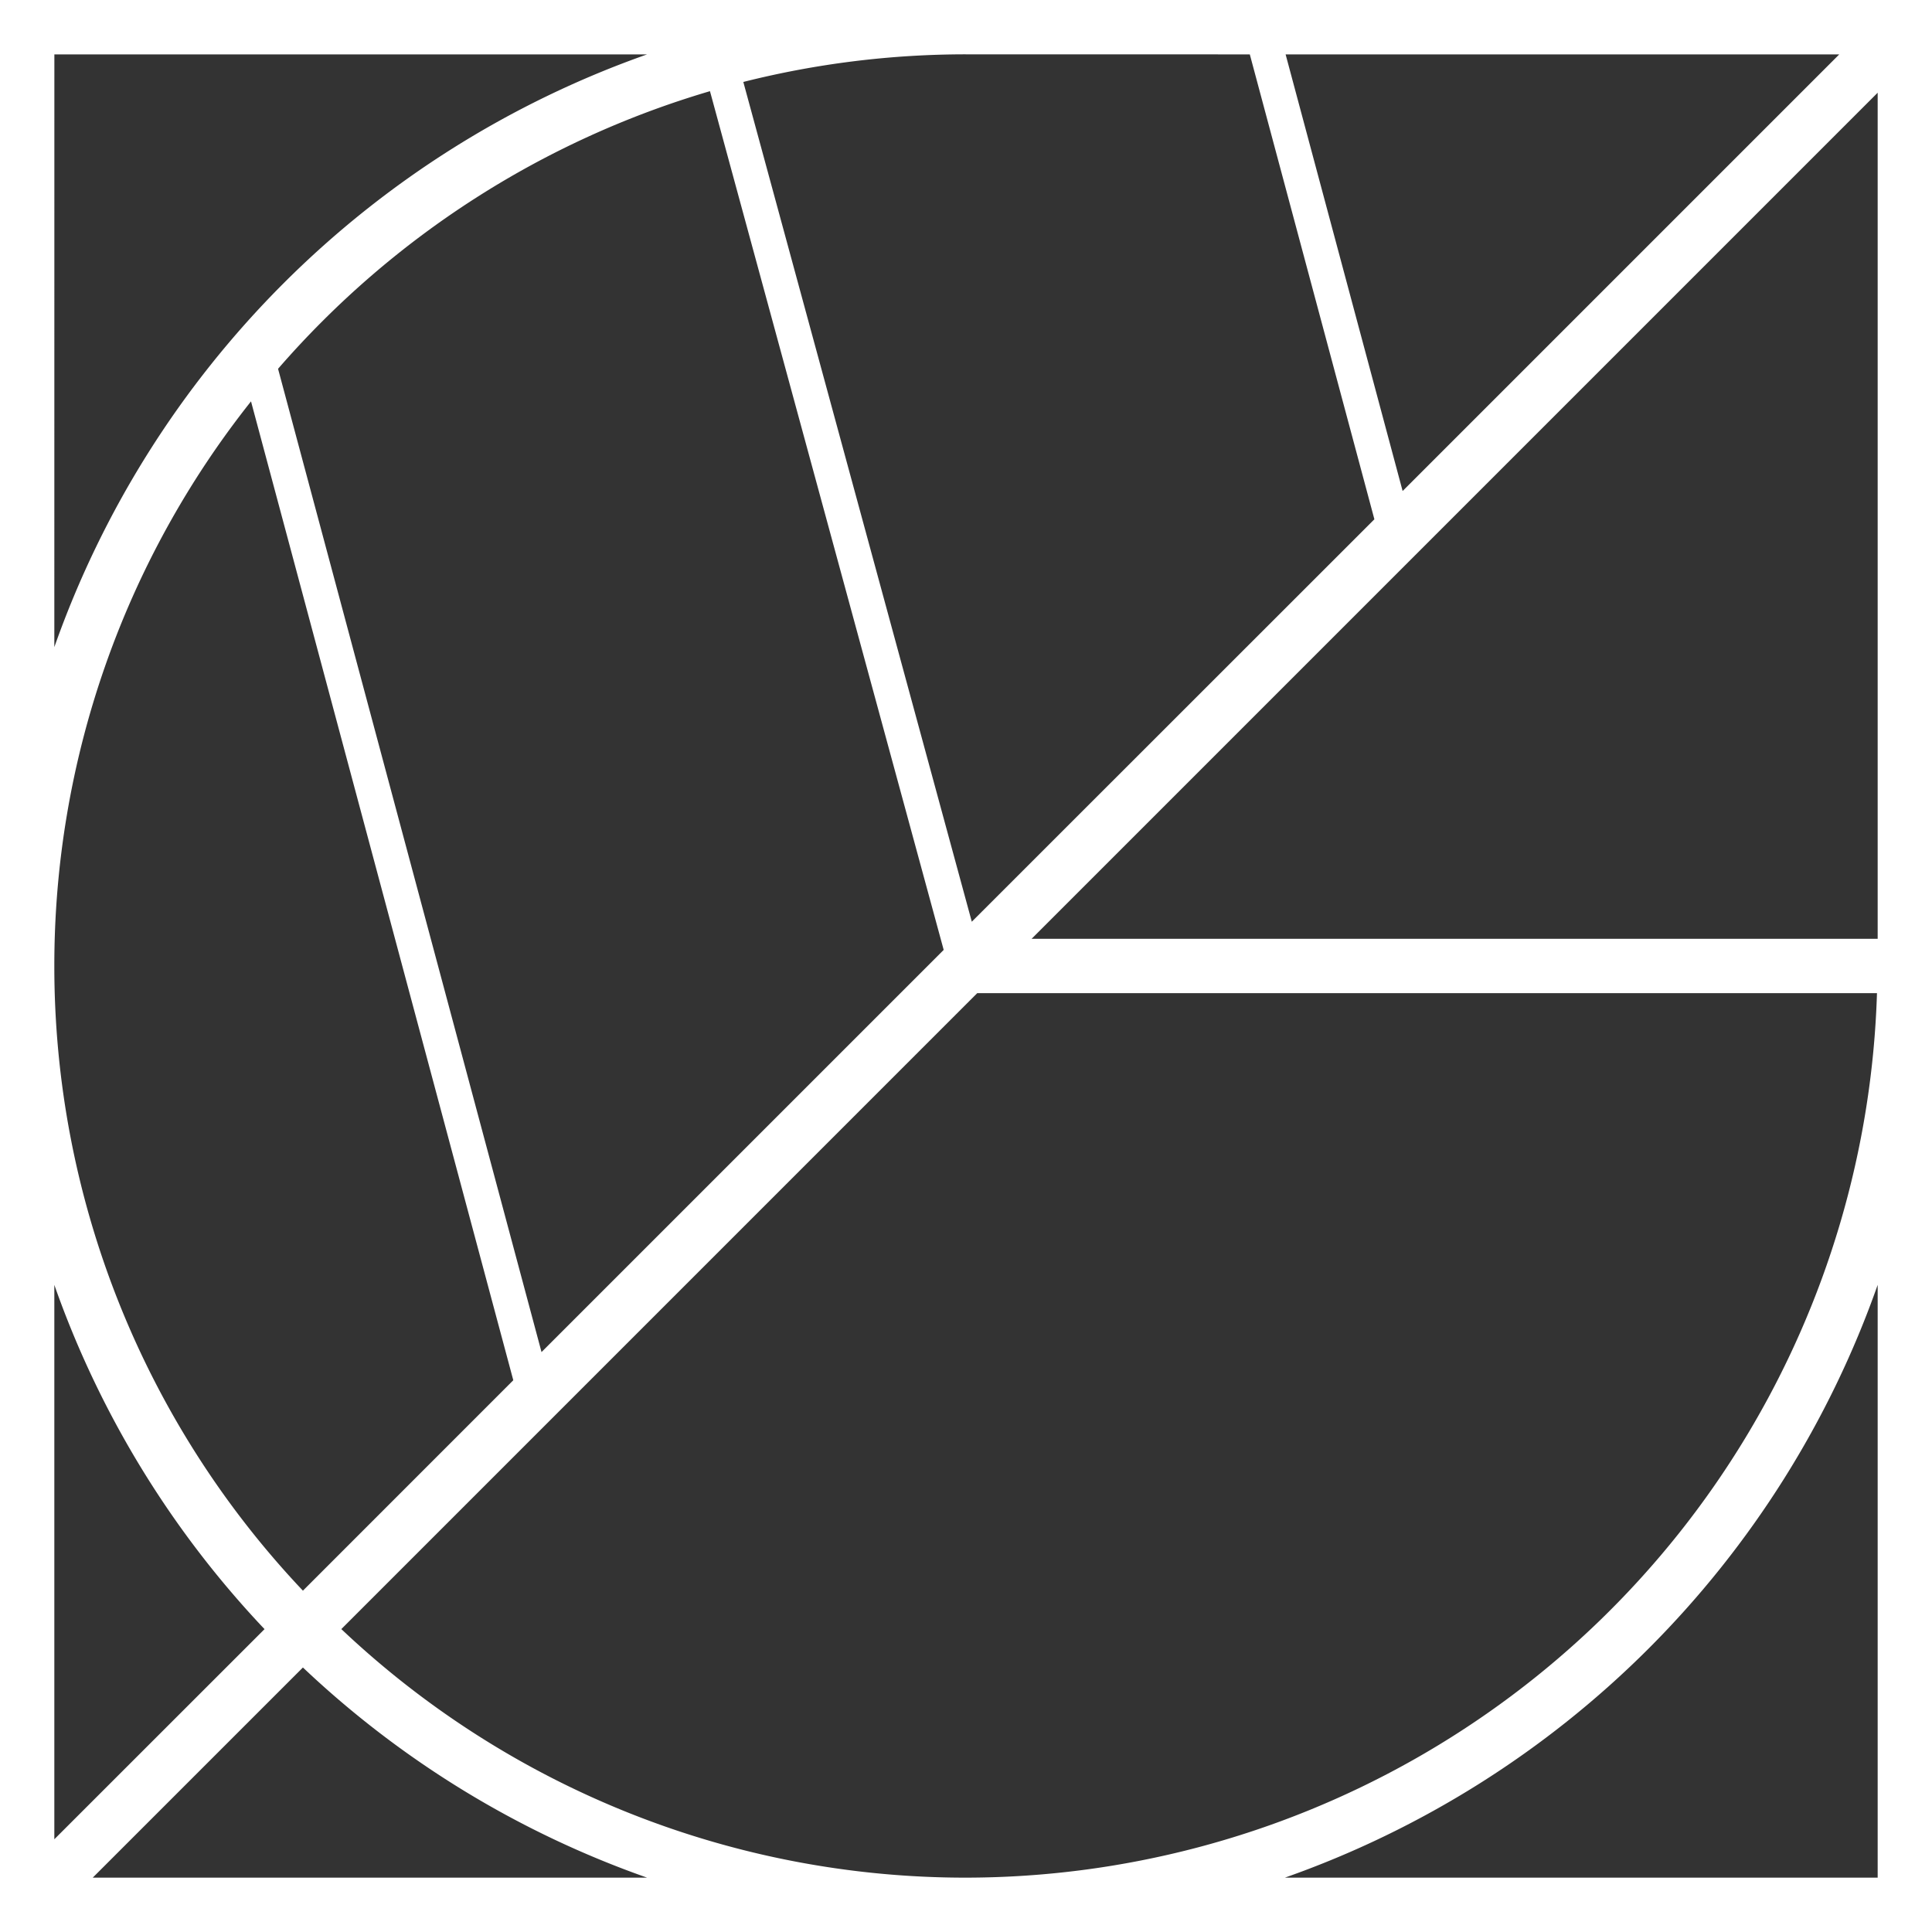 <svg xmlns="http://www.w3.org/2000/svg" width="100" height="100" viewBox="0 0 100 100"><rect x="0" y="0" width="100" height="100" fill="#333333" stroke="none"/><path d="M0 100h100V0H0zm48.839-50.827l-20.81 20.81-13.637-50.894a47.276 47.276 0 0122.356-14.37l12.091 44.424zm-35.847-28.4l13.576 50.668-10.889 10.892A47.006 47.006 0 012.812 50a46.942 46.942 0 0110.179-29.223m37.591 30.628h46.57A47.235 47.235 0 0150 97.187a47.006 47.006 0 01-32.333-12.866zm46.606-2.812H53.395L97.188 4.799zM72.6 25.415l-6.057-22.6H95.2zm-7.91-22.6l6.448 24.063L50.3 47.708 38.474 4.242A47.1 47.1 0 0150 2.812zm-61.876 0h30.68A50.231 50.231 0 002.812 33.494zm10.878 81.509L2.812 95.2V66.506A50.063 50.063 0 0013.69 84.322M4.8 97.187l10.879-10.878a50.046 50.046 0 0017.815 10.878zm92.388 0H66.506a50.229 50.229 0 0030.682-30.682z" fill="#fff"/></svg>